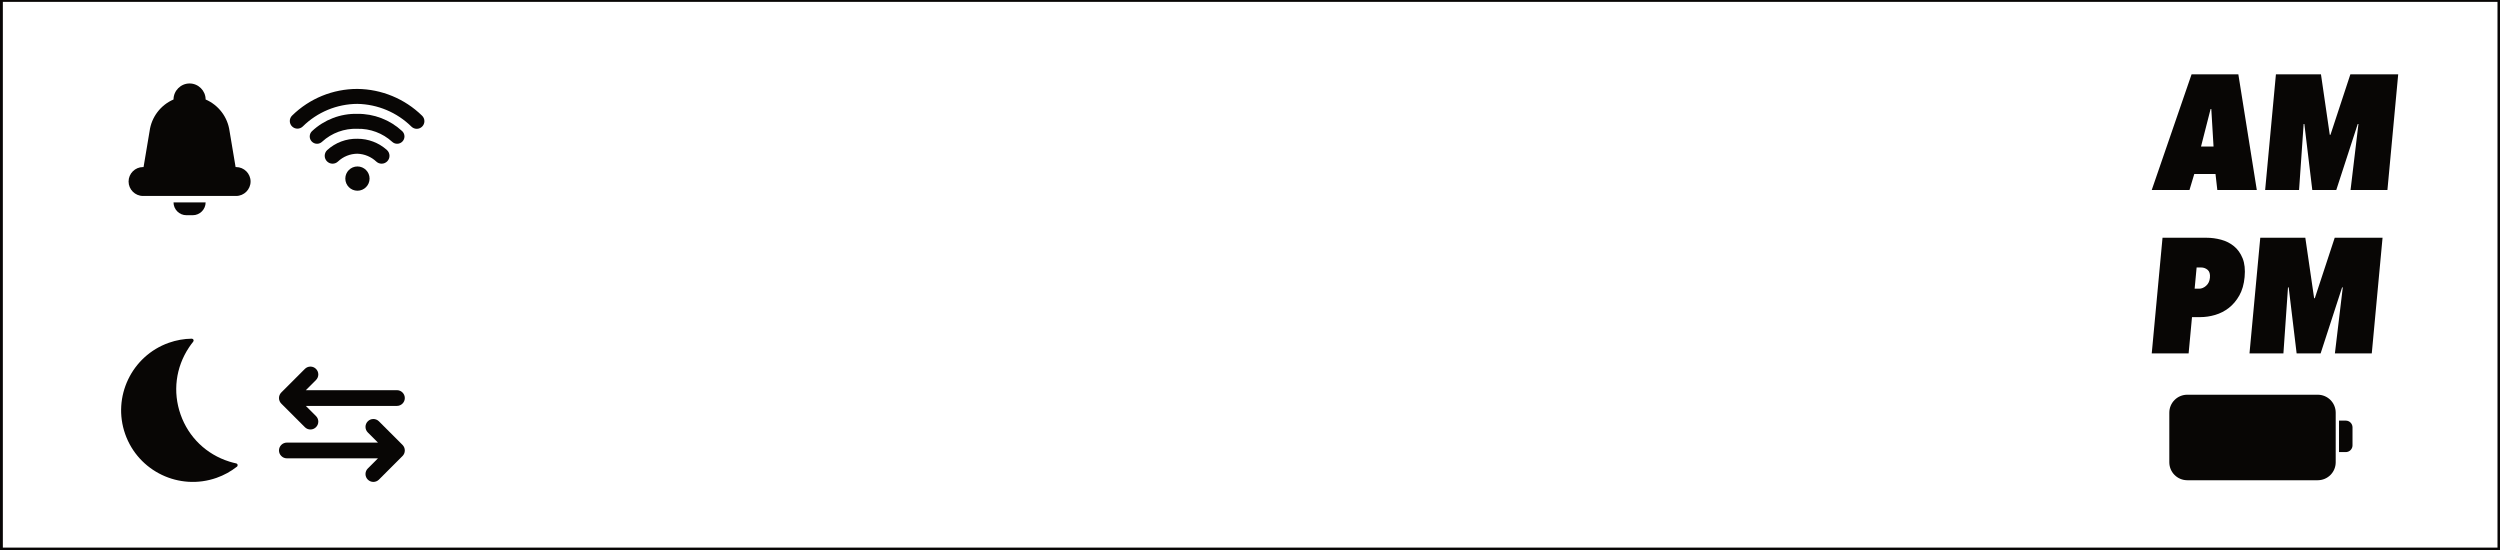 <?xml version="1.0" encoding="UTF-8" standalone="no"?>
<!DOCTYPE svg PUBLIC "-//W3C//DTD SVG 1.1//EN" "http://www.w3.org/Graphics/SVG/1.1/DTD/svg11.dtd">
<svg width="100%" height="100%" viewBox="0 0 500 110" version="1.1" xmlns="http://www.w3.org/2000/svg" xmlns:xlink="http://www.w3.org/1999/xlink" xml:space="preserve" xmlns:serif="http://www.serif.com/" style="fill-rule:evenodd;clip-rule:evenodd;stroke-linecap:round;stroke-linejoin:round;stroke-miterlimit:10;">
    <g transform="matrix(1.502,0,0,1.134,-69.958,-514.192)">
        <rect x="46.581" y="453.389" width="332.926" height="96.992" style="fill:none;stroke:rgb(8,6,5);stroke-width:0.75px;"/>
    </g>
    <g>
        <g transform="matrix(2.031,0,0,1.907,-257.926,-949.391)">
            <path d="M345.163,516.091L343.074,516.091L342.601,517.769L338.885,517.769L342.806,505.643L347.413,505.643L349.23,517.769L345.342,517.769L345.163,516.091ZM343.737,513.213L344.97,513.213L344.749,509.274L344.681,509.274L343.737,513.213Z" style="fill:rgb(8,6,5);fill-rule:nonzero;"/>
        </g>
        <g transform="matrix(2.031,0,0,1.907,-257.926,-949.391)">
            <path d="M359.239,510.849L359.17,510.849L357.057,517.769L354.694,517.769L353.912,510.849L353.843,510.849L353.392,517.769L350.052,517.769L351.113,505.643L355.549,505.643L356.416,511.98L356.485,511.98L358.444,505.643L363.154,505.643L362.093,517.769L358.462,517.769L359.239,510.849Z" style="fill:rgb(8,6,5);fill-rule:nonzero;"/>
        </g>
    </g>
    <g>
        <g transform="matrix(2.031,0,0,1.907,-254.256,-884.048)">
            <path d="M341.042,496.839L340.709,500.641L337.078,500.641L338.139,488.515L342.472,488.515C342.952,488.515 343.431,488.583 343.91,488.72C344.389,488.857 344.812,489.085 345.178,489.405C345.544,489.725 345.826,490.147 346.026,490.673C346.225,491.198 346.291,491.855 346.222,492.642C346.156,493.396 345.983,494.038 345.702,494.569C345.421,495.1 345.078,495.534 344.672,495.871C344.266,496.208 343.816,496.453 343.323,496.608C342.83,496.762 342.338,496.839 341.847,496.839L341.042,496.839ZM341.497,491.632L341.302,493.858L341.748,493.858C341.987,493.858 342.216,493.756 342.434,493.55C342.652,493.345 342.776,493.065 342.807,492.711C342.841,492.323 342.766,492.046 342.58,491.88C342.395,491.715 342.182,491.632 341.943,491.632L341.497,491.632Z" style="fill:rgb(8,6,5);fill-rule:nonzero;"/>
        </g>
        <g transform="matrix(2.031,0,0,1.907,-254.256,-884.048)">
            <path d="M355.89,493.721L355.822,493.721L353.709,500.641L351.345,500.641L350.563,493.721L350.495,493.721L350.044,500.641L346.704,500.641L347.765,488.515L352.201,488.515L353.068,494.852L353.137,494.852L355.095,488.515L359.806,488.515L358.745,500.641L355.114,500.641L355.89,493.721Z" style="fill:rgb(8,6,5);fill-rule:nonzero;"/>
        </g>
    </g>
    <g>
        <g transform="matrix(1.502,0,0,1.502,-69.958,-709.377)">
            <path d="M71.392,500.945L72.247,500.945C73.185,500.945 73.957,500.173 73.957,499.235L69.682,499.235C69.682,500.173 70.454,500.945 71.392,500.945Z" style="fill:rgb(8,6,5);fill-rule:nonzero;"/>
        </g>
        <g transform="matrix(1.502,0,0,1.502,-69.958,-737.011)">
            <path d="M78.019,512.932L77.948,512.932L77.144,508.144C76.894,506.281 75.683,504.679 73.957,503.933L73.957,503.938C73.957,502.765 72.992,501.8 71.82,501.8C70.647,501.8 69.682,502.765 69.682,503.938L69.682,503.933C67.957,504.679 66.745,506.281 66.496,508.144L65.692,512.932L65.62,512.932C64.565,512.932 63.697,513.801 63.697,514.856C63.697,515.912 64.565,516.78 65.62,516.78L78.019,516.78C79.074,516.78 79.943,515.912 79.943,514.856C79.943,513.801 79.074,512.932 78.019,512.932Z" style="fill:rgb(8,6,5);fill-rule:nonzero;"/>
        </g>
    </g>
    <g>
        <g transform="matrix(1.502,0,0,1.502,-69.958,-618.342)">
            <path d="M358.928,467.686L358.03,467.686L358.03,471.878L358.928,471.878C359.425,471.878 359.827,471.476 359.827,470.98L359.827,468.585C359.827,468.088 359.425,467.686 358.928,467.686Z" style="fill:rgb(8,6,5);fill-rule:nonzero;"/>
        </g>
        <g transform="matrix(1.502,0,0,1.502,-69.958,-617.893)">
            <path d="M357.589,466.331C357.589,465.011 356.517,463.939 355.198,463.939L337.824,463.939C336.504,463.939 335.433,465.011 335.433,466.331L335.433,472.935C335.433,474.255 336.504,475.326 337.824,475.326L355.198,475.326C356.517,475.326 357.589,474.255 357.589,472.935L357.589,466.331Z" style="fill:rgb(8,6,5);"/>
        </g>
    </g>
    <g>
        <g transform="matrix(1.502,0,0,1.502,-69.958,-612.699)">
            <path d="M95.551,470.305C95.355,470.501 95.244,470.768 95.244,471.045C95.244,471.62 95.717,472.092 96.291,472.092C96.569,472.092 96.835,471.982 97.032,471.786L100.172,468.645C100.221,468.596 100.265,468.542 100.304,468.484C100.319,468.461 100.33,468.435 100.343,468.411C100.364,468.377 100.383,468.341 100.4,468.304C100.412,468.27 100.423,468.236 100.432,468.202C100.441,468.171 100.453,468.141 100.459,468.109C100.486,467.973 100.486,467.834 100.459,467.699C100.453,467.666 100.441,467.636 100.431,467.605C100.423,467.571 100.412,467.537 100.4,467.504C100.383,467.467 100.364,467.431 100.343,467.396C100.33,467.372 100.319,467.347 100.304,467.324C100.265,467.265 100.221,467.211 100.172,467.162L97.032,464.022C96.835,463.826 96.569,463.715 96.291,463.715C95.717,463.715 95.244,464.188 95.244,464.762C95.244,465.04 95.355,465.306 95.551,465.503L96.905,466.857L84.772,466.857C84.198,466.857 83.725,467.329 83.725,467.904C83.725,468.478 84.198,468.951 84.772,468.951L96.905,468.951L95.551,470.305Z" style="fill:rgb(8,6,5);fill-rule:nonzero;"/>
        </g>
        <g transform="matrix(1.502,0,0,1.502,-69.958,-633.668)">
            <path d="M88.654,477.286L87.3,475.932L99.433,475.932C100.007,475.932 100.48,475.459 100.48,474.885C100.48,474.31 100.007,473.837 99.433,473.837L87.3,473.837L88.654,472.483C88.851,472.287 88.961,472.021 88.961,471.743C88.961,471.169 88.488,470.696 87.914,470.696C87.636,470.696 87.37,470.806 87.173,471.003L84.033,474.143C83.984,474.192 83.94,474.246 83.901,474.304C83.886,474.328 83.875,474.353 83.862,474.377C83.841,474.411 83.822,474.447 83.805,474.484C83.793,474.518 83.782,474.552 83.774,474.586C83.764,474.617 83.752,474.647 83.746,474.68C83.718,474.815 83.718,474.954 83.746,475.089C83.752,475.122 83.764,475.152 83.774,475.183C83.782,475.217 83.793,475.251 83.805,475.285C83.822,475.322 83.841,475.357 83.862,475.392C83.875,475.416 83.885,475.441 83.901,475.465C83.94,475.523 83.984,475.577 84.033,475.626L87.173,478.766C87.37,478.963 87.636,479.073 87.914,479.073C88.488,479.073 88.961,478.6 88.961,478.026C88.961,477.748 88.851,477.482 88.654,477.286Z" style="fill:rgb(8,6,5);fill-rule:nonzero;"/>
        </g>
    </g>
    <g transform="matrix(1.502,0,0,1.502,-69.958,-626.955)">
        <path d="M78.214,479.304C78.192,479.21 78.119,479.138 78.025,479.118C77.72,479.052 77.415,478.972 77.12,478.879C74.058,477.919 71.691,475.637 70.625,472.618C69.559,469.598 69.968,466.335 71.748,463.666C71.92,463.408 72.107,463.154 72.303,462.911C72.363,462.837 72.375,462.735 72.333,462.649C72.291,462.563 72.204,462.509 72.108,462.51C71.074,462.523 70.051,462.707 69.066,463.054C64.107,464.805 61.498,470.263 63.249,475.222C64.999,480.181 70.458,482.79 75.417,481.039C76.401,480.692 77.312,480.192 78.126,479.553C78.201,479.494 78.235,479.397 78.214,479.304Z" style="fill:rgb(8,6,5);fill-rule:nonzero;"/>
    </g>
    <g>
        <g transform="matrix(0,1.502,1.502,0,-685.621,-105.661)">
            <ellipse cx="94.127" cy="504.068" rx="1.615" ry="1.615" style="fill:rgb(8,6,5);"/>
        </g>
        <g transform="matrix(1.502,0,0,1.502,-69.958,-749.354)">
            <path d="M85.474,514.291C85.277,514.482 85.165,514.745 85.165,515.02C85.165,515.577 85.624,516.035 86.181,516.035C86.446,516.035 86.701,515.931 86.891,515.746C88.827,513.831 91.439,512.75 94.163,512.736C96.865,512.784 99.448,513.873 101.37,515.773C101.559,515.955 101.811,516.057 102.073,516.057C102.631,516.057 103.089,515.598 103.089,515.041C103.089,514.763 102.975,514.497 102.774,514.306C100.471,512.054 97.384,510.777 94.163,510.745C90.915,510.742 87.792,512.016 85.474,514.291Z" style="fill:rgb(8,6,5);fill-rule:nonzero;"/>
        </g>
        <g transform="matrix(1.502,0,0,1.502,-69.958,-732.456)">
            <path d="M94.165,508.122C95.109,508.154 96.01,508.532 96.696,509.182C96.888,509.354 97.137,509.449 97.395,509.449C97.969,509.449 98.441,508.977 98.441,508.403C98.441,508.106 98.314,507.823 98.094,507.625C97.014,506.658 95.614,506.126 94.165,506.13C92.68,506.098 91.239,506.639 90.143,507.641C89.932,507.839 89.813,508.115 89.813,508.403C89.813,508.977 90.285,509.449 90.858,509.449C91.124,509.449 91.38,509.348 91.574,509.166C92.273,508.501 93.2,508.127 94.165,508.122Z" style="fill:rgb(8,6,5);fill-rule:nonzero;"/>
        </g>
        <g transform="matrix(1.502,0,0,1.502,-69.958,-741.453)">
            <path d="M94.161,510.794C95.869,510.752 97.528,511.371 98.791,512.521C98.972,512.692 99.211,512.787 99.46,512.787C99.994,512.787 100.434,512.347 100.434,511.813C100.434,511.543 100.322,511.285 100.125,511.101C98.506,509.599 96.369,508.776 94.161,508.803C91.923,508.75 89.752,509.579 88.119,511.11C87.927,511.294 87.818,511.548 87.818,511.814C87.818,512.349 88.257,512.788 88.791,512.788C89.045,512.788 89.289,512.689 89.47,512.513C90.746,511.345 92.433,510.726 94.161,510.794Z" style="fill:rgb(8,6,5);fill-rule:nonzero;"/>
        </g>
    </g>
</svg>
